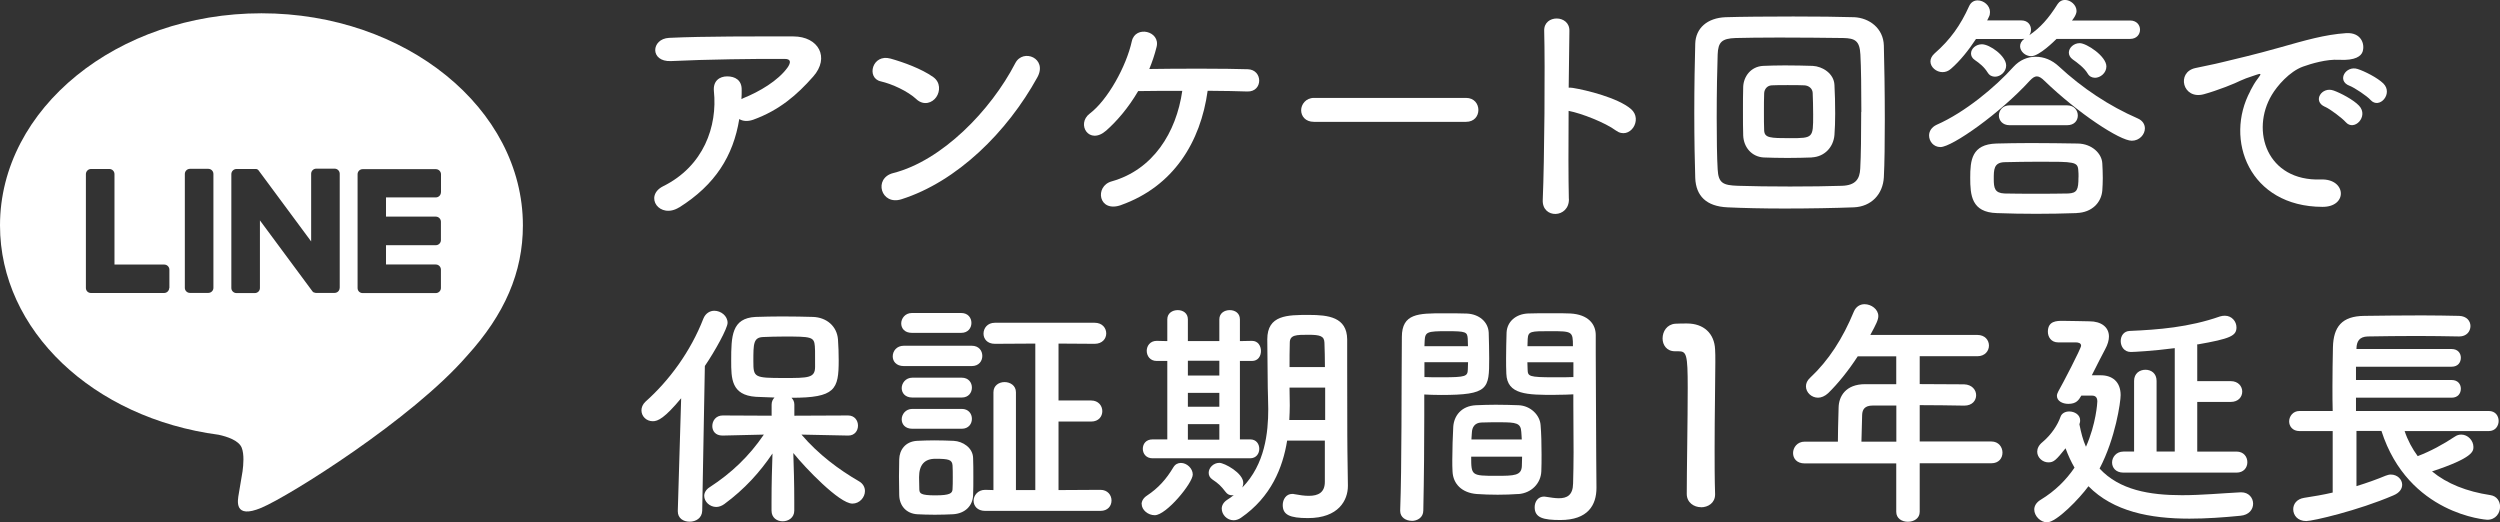 <?xml version="1.0" encoding="UTF-8"?><svg id="a" xmlns="http://www.w3.org/2000/svg" viewBox="0 0 312.3 65.24"><rect x="0" y="0" width="312.3" height="65.24" fill="#333333" stroke="none"/><defs><style>.c{fill:#fff;}</style></defs><g><path class="c" d="M84.85,25.9c-1.21,.76-2.33,.42-2.84-.27-.51-.7-.39-1.75,.82-2.36,5.08-2.51,6.81-7.5,6.35-11.89-.12-1.27,.7-1.84,1.66-1.84s1.85,.45,1.81,1.72c0,.36,0,.76-.03,1.12,.09-.03,.15-.09,.24-.12,2.03-.82,4.33-2.18,5.51-3.81,.45-.64,.45-1.09-.33-1.09-3.39-.03-9.98,.06-14.22,.27-2.66,.12-2.51-2.78-.24-2.9,4.39-.21,10.98-.18,15.52-.18,3.15,0,4.6,2.63,2.48,5.02-2,2.27-4.21,4.2-7.5,5.39-.7,.24-1.3,.18-1.73-.09-.75,4.63-3.03,8.23-7.5,11.04Z"/><path class="c" d="M114.49,12.4c-1.12-1.03-3.05-1.91-4.48-2.24-1.82-.42-1.06-3.48,1.24-2.84,1.6,.45,3.87,1.27,5.32,2.3,.94,.66,.88,1.81,.39,2.51-.48,.7-1.54,1.12-2.48,.27Zm-1.88,12.49c-2.57,.82-3.54-2.63-1.03-3.27,6.08-1.54,12.19-7.81,15.25-13.73,.97-1.88,4.08-.61,2.75,1.78-3.75,6.81-10.01,13.01-16.97,15.22Z"/><path class="c" d="M140.04,25.62c-2.84,1-3.33-2.36-1.18-2.96,5.17-1.45,8.08-6.08,8.83-11.31-2.06,0-4.05,0-5.51,.03-1.24,2.12-2.69,3.78-3.99,4.93-2.15,1.88-3.78-.82-2.06-2.12,2.24-1.69,4.57-5.9,5.26-9.05,.45-2,3.6-1.27,3.09,.73-.24,.97-.55,1.88-.91,2.75,3.57-.06,9.71-.06,12.31,.03,.94,.03,1.42,.73,1.42,1.42s-.48,1.39-1.48,1.36c-1.12-.03-2.93-.09-4.96-.09-.88,6.41-4.27,11.95-10.83,14.28Z"/><path class="c" d="M164.14,15.22c-1.09,0-1.6-.73-1.6-1.45s.58-1.54,1.6-1.54h19c1.03,0,1.54,.76,1.54,1.51s-.51,1.48-1.54,1.48h-19Z"/><path class="c" d="M195.99,24.84c.06,2.45-3.39,2.54-3.27,.12,.21-4.9,.3-16.76,.18-21.12-.06-2.06,3.21-2.03,3.15,.03-.03,1.48-.06,4.11-.09,7.08,.15,0,.33,0,.51,.03,1.69,.27,5.63,1.24,7.26,2.63,1.57,1.33-.15,3.96-1.88,2.69-1.3-.97-4.3-2.15-5.9-2.45-.03,4.17-.03,8.53,.03,10.98Z"/><path class="c" d="M231.58,25.9c-2.33,.09-5.56,.15-8.68,.15-2.66,0-5.23-.06-7.11-.15-2.63-.12-3.93-1.42-4.02-3.66-.06-1.73-.12-4.9-.12-8.14s.06-6.63,.12-8.65c.06-1.94,1.51-3.21,3.78-3.3,1.94-.06,5.23-.09,8.47-.09,2.9,0,5.78,.03,7.62,.09,1.85,.09,3.63,1.36,3.69,3.54s.12,5.81,.12,9.23c0,2.84-.03,5.54-.12,7.23-.12,2.12-1.57,3.66-3.75,3.75Zm.94-11.92c0-2.78-.03-5.6-.12-7.17-.09-1.72-.67-2.03-2.15-2.06-2.27-.03-5.29-.06-8.02-.06-2.24,0-4.27,.03-5.42,.06-1.73,.06-2.18,.51-2.24,2.06-.06,1.57-.12,4.75-.12,7.87,0,2.54,.03,5.02,.12,6.47,.09,1.72,.66,2,2.54,2.06,1.72,.06,4.11,.09,6.5,.09s4.78-.03,6.5-.09c1.69-.06,2.21-.85,2.27-2.15,.09-1.54,.12-4.32,.12-7.08Zm-6.17,5.69c-.85,.03-1.94,.06-3.06,.06s-2.18-.03-2.99-.06c-1.45-.09-2.48-1.24-2.54-2.75-.03-.88-.03-1.94-.03-3.03s0-2.15,.03-3.06c.06-1.27,.94-2.51,2.48-2.6,.73-.03,1.72-.06,2.72-.06,1.27,0,2.54,.03,3.48,.06,1.21,.06,2.66,.94,2.72,2.39,.06,1.03,.09,2.33,.09,3.57,0,.97-.03,1.9-.09,2.66-.12,1.51-1.21,2.72-2.81,2.81Zm.15-5.32c0-1-.03-2.03-.06-2.75-.03-.57-.51-.91-1.03-.94-.51-.03-1.3-.03-2.09-.03s-1.51,0-2,.03c-.57,.03-.91,.48-.94,.97-.03,.66-.03,1.54-.03,2.39s0,1.66,.03,2.3c.06,.91,.76,.94,3.21,.94,2.91,0,2.91-.03,2.91-2.9Z"/><path class="c" d="M266.3,17.58c-1.48,0-6.69-3.42-10.89-7.47-.36-.36-.67-.57-.97-.57-.27,0-.54,.18-.88,.54-3.72,4.08-9.71,8.29-11.16,8.29-.88,0-1.42-.73-1.42-1.45,0-.51,.3-1.03,.94-1.33,3.51-1.54,7.32-4.69,9.62-7.26,.76-.82,1.72-1.24,2.75-1.24s2.03,.39,2.91,1.21c2.93,2.72,6.26,4.93,9.86,6.5,.61,.27,.88,.75,.88,1.24,0,.75-.67,1.54-1.64,1.54Zm-9.41-12.71c-.21,.21-2.15,2.15-3.15,2.15-.75,0-1.39-.61-1.39-1.24,0-.33,.15-.66,.54-.94-.12,.03-.24,.03-.39,.03h-5.66c-.91,1.39-2,2.75-3.12,3.72-.33,.3-.7,.42-1.06,.42-.79,0-1.51-.63-1.51-1.33,0-.33,.15-.67,.51-1,1.97-1.72,3.24-3.51,4.33-5.93,.24-.51,.64-.7,1.06-.7,.76,0,1.54,.64,1.54,1.45,0,.21-.03,.42-.15,.63-.06,.15-.12,.27-.21,.42h4.27c.82,0,1.21,.57,1.21,1.15,0,.24-.06,.48-.21,.7,1.39-.97,2.36-2.03,3.54-3.9,.24-.36,.57-.51,.91-.51,.7,0,1.45,.63,1.45,1.39,0,.48-.51,1.12-.57,1.18h7.26c.82,0,1.24,.57,1.24,1.15s-.42,1.15-1.24,1.15h-9.2Zm2.51,21.75c-1.69,.06-3.39,.09-5.05,.09s-3.3-.03-4.9-.09c-3.18-.09-3.33-2.24-3.33-4.42s.18-4.18,3.27-4.27c1.21-.03,2.69-.06,4.3-.06,1.94,0,4.02,.03,5.87,.06,1.76,.03,3,1.24,3.06,2.48,.03,.54,.06,1.21,.06,1.85,0,.54-.03,1.06-.06,1.54-.12,1.48-1.27,2.75-3.21,2.81Zm-11.1-17.55c-.42-.7-1.03-1.18-1.6-1.57-.36-.24-.48-.54-.48-.82,0-.61,.61-1.15,1.36-1.15,.97,0,3.03,1.45,3.03,2.66,0,.79-.73,1.39-1.39,1.39-.36,0-.7-.15-.91-.51Zm11.35,13.07c0-.3,0-.61-.03-.85-.06-1.09-.51-1.09-4.81-1.09-1.54,0-3.15,.03-4.45,.06-1.3,.06-1.3,.94-1.3,2.09s.12,1.76,1.33,1.82c1.18,.03,2.54,.03,3.93,.03s2.78,0,4.05-.03c1.09-.06,1.27-.45,1.27-2.03Zm-8.62-6.5c-.88,0-1.33-.61-1.33-1.21s.45-1.27,1.33-1.27h7.2c.88,0,1.33,.63,1.33,1.27s-.45,1.21-1.33,1.21h-7.2Zm10.65-5.93c-.33,0-.67-.15-.88-.51-.42-.73-1.33-1.39-1.88-1.78-.33-.24-.48-.54-.48-.85,0-.6,.61-1.18,1.36-1.18,.85,0,3.33,1.63,3.33,2.91,0,.82-.75,1.42-1.45,1.42Z"/><path class="c" d="M281.11,11.34c.3-.57,.57-1.06,.97-1.57,.49-.63,.33-.61-.24-.42-2.27,.73-1.75,.73-3.81,1.51-.97,.36-1.81,.66-2.72,.91-2.66,.73-3.48-2.75-1.06-3.27,.64-.15,2.39-.48,3.36-.73,1.48-.36,4.14-.97,7.23-1.85,3.12-.88,5.57-1.6,8.23-1.78,1.88-.12,2.39,1.36,2.06,2.33-.18,.51-.85,1.12-2.96,1-1.54-.09-3.45,.48-4.48,.85-1.69,.61-3.24,2.42-3.9,3.54-2.66,4.45-.63,10.8,6.14,10.56,3.18-.12,3.39,3.45,.18,3.42-9.14-.03-12.28-8.41-8.99-14.49Zm9.32,2c-1.6-.7-.39-2.57,1.09-2.03,.85,.3,2.48,1.15,3.18,1.9,1.24,1.33-.63,3.27-1.69,2.03-.42-.48-1.94-1.63-2.57-1.9Zm3.06-2.63c-1.63-.63-.45-2.57,1.03-2.09,.85,.27,2.48,1.09,3.21,1.81,1.27,1.27-.51,3.27-1.6,2.06-.42-.48-2-1.54-2.63-1.78Z"/><path class="c" d="M85.09,49.75c-2.06,2.48-2.9,2.87-3.54,2.87-.82,0-1.42-.63-1.42-1.36,0-.36,.15-.75,.51-1.09,2.96-2.63,5.63-6.26,7.23-10.38,.27-.66,.82-.97,1.36-.97,.82,0,1.66,.63,1.66,1.51,0,.67-1.54,3.48-2.84,5.39l-.33,18.09c-.03,.91-.79,1.36-1.57,1.36s-1.48-.42-1.48-1.3v-.06l.42-14.07Zm20.84,4.66l-5.81-.12c2.12,2.48,4.69,4.39,7.2,5.84,.51,.3,.73,.76,.73,1.21,0,.79-.67,1.57-1.57,1.57-1.63,0-5.9-4.48-7.38-6.32,.06,1.78,.12,3.75,.12,6.08v1.12c0,.88-.73,1.33-1.45,1.33s-1.39-.45-1.39-1.33v-1.12c0-2.3,.06-4.24,.12-6.02-1.57,2.33-3.48,4.45-6.02,6.32-.33,.24-.7,.36-1,.36-.82,0-1.51-.66-1.51-1.39,0-.36,.21-.79,.7-1.09,2.69-1.75,4.9-3.84,6.75-6.56l-5.14,.12h-.03c-.88,0-1.27-.57-1.27-1.18,0-.67,.45-1.33,1.3-1.33l6.11,.03v-1.39c0-.36,.15-.67,.36-.88-.85-.03-1.66-.06-2.33-.09-3.08-.21-3.08-2.3-3.08-4.51,0-3.08,.06-5.32,3.05-5.47,1-.03,2.15-.06,3.3-.06,1.42,0,2.81,.03,3.87,.06,1.69,.06,2.99,1.15,3.12,2.81,.06,.88,.09,1.72,.09,2.6,0,3.66-.42,4.69-5.9,4.69,.21,.21,.36,.48,.36,.85v1.39l6.71-.03c.82,0,1.24,.63,1.24,1.27s-.42,1.24-1.21,1.24h-.03Zm-4.14-11.16c-.09-1.18-.45-1.21-3.87-1.21-.94,0-1.85,.03-2.54,.06-1.27,.03-1.27,.82-1.27,3.03,0,2.03,.09,2.09,3.87,2.09,2.99,0,3.84,0,3.84-1.39,0-2.12,0-2.3-.03-2.57Z"/><path class="c" d="M112.91,45.73c-.97,0-1.39-.61-1.39-1.21,0-.66,.48-1.33,1.39-1.33h8.47c.91,0,1.33,.63,1.33,1.27s-.42,1.27-1.33,1.27h-8.47Zm6.14,18.51c-.63,.03-1.45,.06-2.27,.06s-1.6-.03-2.21-.06c-1.36-.09-2.21-1.06-2.24-2.39,0-.79-.03-1.57-.03-2.33s.03-1.48,.03-2.15c.03-1.15,.75-2.21,2.21-2.3,.67-.03,1.42-.06,2.15-.06,.88,0,1.76,.03,2.45,.06,1.12,.06,2.39,.85,2.42,2.15,.03,.7,.03,1.51,.03,2.33s0,1.6-.03,2.27c-.03,1.36-1,2.33-2.51,2.42Zm-5.14-22.66c-.91,0-1.33-.57-1.33-1.18s.48-1.3,1.33-1.3h6.17c.85,0,1.27,.61,1.27,1.24s-.42,1.24-1.27,1.24h-6.17Zm.06,8.08c-.91,0-1.33-.58-1.33-1.18s.48-1.3,1.33-1.3h6.17c.85,0,1.27,.61,1.27,1.24s-.42,1.24-1.27,1.24h-6.17Zm0,3.9c-.91,0-1.33-.57-1.33-1.18s.48-1.3,1.33-1.3h6.17c.85,0,1.27,.61,1.27,1.24s-.42,1.24-1.27,1.24h-6.17Zm5.05,6.08c0-.54,0-1.09-.03-1.51-.06-.7-.45-.82-2.15-.82q-2.03,0-2.03,2.3c0,.54,.03,1.09,.03,1.54,.03,.48,.15,.73,2,.73s2.12-.27,2.15-.76c.03-.42,.03-.97,.03-1.48Zm4.05,4.18c-1,0-1.45-.64-1.45-1.27s.51-1.36,1.45-1.36l1.03,.03v-12.22c0-.85,.7-1.27,1.39-1.27s1.42,.42,1.42,1.27v12.22h2.42v-18.3l-5.05,.03c-.97,0-1.42-.63-1.42-1.27,0-.67,.48-1.36,1.42-1.36h12.46c.97,0,1.45,.67,1.45,1.33s-.49,1.3-1.45,1.3l-4.51-.03v7.11h4.08c.91,0,1.39,.67,1.39,1.33s-.45,1.3-1.39,1.3h-4.08v8.56l5.23-.03c.91,0,1.39,.66,1.39,1.33s-.45,1.3-1.39,1.3h-14.4Z"/><path class="c" d="M142.61,62.97c0-.36,.21-.76,.67-1.06,1.42-.94,2.42-2.06,3.3-3.54,.24-.39,.58-.54,.94-.54,.73,0,1.48,.67,1.48,1.45,0,1.06-3.3,5.08-4.75,5.08-.85,0-1.63-.67-1.63-1.39Zm1.36-5.72c-.82,0-1.21-.61-1.21-1.18,0-.61,.39-1.18,1.21-1.18h1.85v-9.8h-1.33c-.82,0-1.24-.63-1.24-1.27,0-.6,.42-1.24,1.24-1.24h.03l1.3,.03v-2.72c0-.76,.63-1.15,1.3-1.15s1.27,.39,1.27,1.15v2.72h3.93v-2.72c0-.76,.63-1.15,1.3-1.15s1.27,.39,1.27,1.15v2.72l1.48-.03h.03c.76,0,1.12,.64,1.12,1.27s-.36,1.24-1.12,1.24h-1.51v9.8h1.3c.75,0,1.12,.58,1.12,1.18,0,.57-.36,1.18-1.15,1.18h-12.19Zm8.35-12.19h-3.93v1.85h3.93v-1.85Zm0,4.02h-3.93v1.73h3.93v-1.73Zm0,3.9h-3.93v1.94h3.93v-1.94Zm13.19,2.06h-4.72c-.54,3.36-2,7.05-5.78,9.65-.3,.21-.63,.3-.91,.3-.82,0-1.48-.7-1.48-1.45,0-.39,.21-.79,.66-1.09,.3-.18,.58-.39,.85-.61-.09,.03-.18,.03-.24,.03-.3,0-.57-.12-.79-.42-.58-.76-.91-1.06-1.63-1.54-.36-.24-.48-.54-.48-.85,0-.63,.6-1.24,1.33-1.24,.63,0,2.99,1.27,2.99,2.51,0,.21-.06,.39-.12,.57,2.84-2.9,3.24-6.87,3.24-9.8,0-1.06-.06-2-.06-2.66,0-2.15-.06-3.9-.06-6.05,0-3.05,2.51-3.05,5.2-3.05,2.42,0,4.75,.27,4.78,3.05v3.27c0,9.35,.03,10.32,.03,10.71l.06,4.27v.06c0,1.78-1.15,4.02-4.99,4.02-2.3,0-3.15-.42-3.15-1.63,0-.7,.42-1.39,1.18-1.39,.09,0,.18,0,.27,.03,.63,.12,1.27,.21,1.81,.21,1.15,0,2-.39,2-1.75v-5.14Zm.03-6.62h-4.45v.18c0,.61,.03,1.3,.03,2.06,0,.57-.03,1.18-.06,1.81h4.48v-4.05Zm-.03-2.57c0-1.09-.03-2.12-.06-3.03-.03-.82-.48-1-2-1s-2.33,0-2.33,1c-.03,.94-.03,1.97-.03,3.03h4.42Z"/><path class="c" d="M176.36,65.06c-.73,0-1.45-.42-1.45-1.24v-.06c.21-5.54,.15-15.1,.21-21.66,0-2.96,2.09-2.96,5.17-2.96,1.15,0,2.36,0,2.93,.03,1.54,.06,2.69,1.03,2.75,2.39,.03,1.06,.06,2.15,.06,3.21,0,3.81-.06,4.57-6.02,4.57-.79,0-1.54-.03-2.09-.06v2.72c0,3.27-.03,7.5-.12,11.77,0,.88-.73,1.3-1.45,1.3Zm7.02-21.81c0-.33-.03-.63-.03-.94-.06-.85-.21-.94-2.63-.94s-2.69,.09-2.75,1.18c0,.21-.03,.45-.03,.7h5.44Zm-5.44,2v1.85c.42,.03,1.33,.03,2.24,.03,2.93,0,3.15-.12,3.18-.97,0-.27,.03-.57,.03-.91h-5.44Zm11.74,16.46c-.82,.06-1.73,.09-2.6,.09s-1.81-.03-2.63-.09c-1.81-.15-2.93-1.24-3-2.81-.03-.42-.03-.94-.03-1.45,0-1.36,.06-2.93,.12-4.14,.09-1.33,.97-2.6,2.84-2.69,.79-.03,1.63-.06,2.45-.06,1,0,2,.03,2.87,.06,1.48,.06,2.66,1.21,2.75,2.48,.09,1.06,.12,2.39,.12,3.63,0,.79,0,1.51-.03,2.15-.06,1.51-1.24,2.72-2.87,2.84Zm-5.9-4.66c0,2.36,.03,2.39,3.15,2.39,2.24,0,3.12-.03,3.18-1.21,0-.33,.03-.75,.03-1.18h-6.35Zm6.32-2.15c0-.36-.06-.66-.06-.94-.06-1.12-.63-1.21-2.69-1.21-.76,0-1.57,0-2.3,.03-.85,.03-1.15,.63-1.18,1.21,0,.27-.06,.57-.06,.91h6.29Zm4.24-5.57c-3.57,0-6.08,0-6.17-2.66-.03-.61-.03-1.27-.03-1.91,0-1.06,.03-2.15,.06-3.21,.06-1.36,1.15-2.33,2.69-2.39,.58-.03,1.85-.03,3.03-.03,.88,0,1.73,0,2.24,.03,2.24,.12,3.18,1.33,3.18,2.69v2.27c0,4.54,.06,9.23,.06,13.07,0,1.42,.03,2.69,.03,3.75,0,2.15-1.06,4.02-4.51,4.02-2.12,0-3.21-.27-3.21-1.6,0-.7,.42-1.33,1.18-1.33,.09,0,.15,.03,.24,.03,.58,.09,1.12,.18,1.6,.18,1,0,1.76-.36,1.78-1.85,.03-1.21,.06-2.51,.06-3.87,0-2.03-.03-4.11-.03-6.02v-1.24c-.54,.03-1.33,.06-2.21,.06Zm2.15-6.08c0-1.85-.06-1.88-2.84-1.88-2.42,0-2.75,0-2.81,.97,0,.27-.03,.61-.03,.91h5.69Zm.06,2h-5.75c0,.33,.03,.63,.03,.91,.03,.85,.12,.97,3.33,.97,1,0,1.97,0,2.39-.03v-1.85Z"/><path class="c" d="M212.49,63.36c-.88,0-1.78-.58-1.78-1.66,0-2.81,.12-9.26,.12-13.25,0-4.24-.15-4.57-1.18-4.57h-.42c-1.03,0-1.54-.79-1.54-1.6,0-.88,.54-1.75,1.57-1.84,.61-.03,.85-.03,1.48-.03,2.09,0,3.42,1.24,3.51,3.24,.03,.39,.03,.94,.03,1.6,0,2.42-.09,6.47-.09,10.8,0,1.88,0,3.78,.06,5.66v.06c0,1.06-.88,1.6-1.76,1.6Z"/><path class="c" d="M239.81,57.89v6.05c0,.82-.73,1.24-1.48,1.24s-1.45-.42-1.45-1.24v-6.05h-11.44c-1,0-1.45-.63-1.45-1.3s.51-1.42,1.45-1.42h4.15c0-1,.03-2.12,.09-4.27,.03-1.36,.85-2.91,3.33-2.91h3.87v-3.48h-4.81c-1.18,1.82-2.51,3.45-3.69,4.6-.42,.39-.88,.57-1.27,.57-.82,0-1.51-.66-1.51-1.42,0-.36,.15-.73,.51-1.06,2.33-2.18,4.08-4.9,5.48-8.29,.27-.63,.79-.91,1.33-.91,.85,0,1.72,.64,1.72,1.48,0,.45-.24,.97-1,2.36h13.37c.97,0,1.45,.67,1.45,1.33s-.49,1.33-1.45,1.33h-7.2v3.48c1.85,0,3.72,.03,5.54,.03,1,.03,1.51,.7,1.51,1.36s-.48,1.3-1.48,1.3h-.03c-1.75-.03-3.69-.06-5.54-.06v4.54h8.95c.91,0,1.39,.7,1.39,1.39s-.45,1.33-1.39,1.33h-8.95Zm-2.93-7.23h-2.93c-1.03,0-1.3,.51-1.33,1.15-.03,.94-.06,2.24-.09,3.36h4.36v-4.51Z"/><path class="c" d="M260,49.42c-.33,.57-.63,1.03-1.63,1.03-.73,0-1.42-.36-1.42-1,0-.15,.06-.36,.18-.57,.54-.94,2.84-5.36,2.84-5.69,0-.36-.39-.42-.7-.42h-2.18c-.85,0-1.27-.67-1.27-1.33,0-1.36,1.12-1.36,1.85-1.36,1.21,0,2.72,.06,3.36,.06,1.42,0,2.42,.7,2.42,1.9,0,.45-.15,1-.48,1.6-.27,.51-1,1.91-1.66,3.24h1.12c1.42,0,2.48,.79,2.48,2.48,0,.85-.64,5.38-2.63,9.17,2.48,2.69,6.26,3.33,10.29,3.33,2.45,0,4.96-.24,7.32-.36h.09c.94,0,1.48,.7,1.48,1.42s-.51,1.42-1.6,1.51c-2.12,.21-4.27,.36-6.35,.36-4.9,0-9.5-.88-12.62-4.05-1.12,1.54-3.99,4.51-5.17,4.51-.82,0-1.6-.79-1.6-1.6,0-.42,.24-.88,.79-1.21,1.85-1.12,3.21-2.51,4.24-4.02-.42-.73-.79-1.51-1.12-2.42-1.21,1.51-1.48,1.76-2.15,1.76-.73,0-1.39-.61-1.39-1.33,0-.39,.18-.82,.67-1.21,1.15-.97,1.9-2.18,2.24-3.15,.15-.45,.61-.67,1.09-.67,.67,0,1.36,.42,1.36,1.09,0,.09,0,.21-.03,.3-.03,.06-.03,.15-.06,.21,.21,1.06,.45,2,.82,2.81,1.27-2.87,1.42-5.51,1.42-5.66,0-.57-.3-.73-.67-.73h-1.3Zm5.26,9.62c-.97,0-1.42-.63-1.42-1.27s.51-1.36,1.42-1.36h1.33v-8.83c0-.94,.7-1.39,1.42-1.39s1.39,.45,1.39,1.39v8.83h2.27v-12.92c-2.75,.36-5.17,.48-5.48,.48-.85,0-1.27-.7-1.27-1.36s.39-1.24,1.12-1.27c3.54-.15,7.41-.45,11.28-1.81,.21-.06,.39-.09,.61-.09,.88,0,1.45,.73,1.45,1.45,0,1.06-.73,1.42-4.93,2.15,0,.03,.03,.09,.03,.12v4.45h4.17c.97,0,1.45,.67,1.45,1.3,0,.67-.48,1.3-1.45,1.3h-4.17v6.2h4.9c.91,0,1.36,.66,1.36,1.33s-.45,1.3-1.36,1.3h-14.13Z"/><path class="c" d="M300.38,53.83c.39,1.18,.97,2.24,1.64,3.15,1.6-.61,3.15-1.45,4.66-2.45,.27-.18,.51-.24,.79-.24,.82,0,1.51,.75,1.51,1.54,0,.54-.03,1.36-5.17,3.06,1.88,1.54,4.32,2.51,7.29,2.96,.82,.12,1.21,.79,1.21,1.45,0,.79-.54,1.63-1.6,1.63-.06,0-9.86-.63-13.22-11.1h-3.12v6.9c1.36-.42,2.63-.88,3.63-1.3,.24-.09,.45-.15,.66-.15,.82,0,1.42,.61,1.42,1.27,0,.49-.3,1-1.09,1.33-4.42,1.9-10.08,3.21-10.89,3.21-1.09,0-1.63-.73-1.63-1.48,0-.63,.42-1.27,1.36-1.42,1.18-.18,2.42-.39,3.57-.66v-7.68h-4.14c-.88,0-1.3-.61-1.3-1.21s.45-1.3,1.3-1.3h4.14c-.03-.97-.03-2-.03-3.05,0-1.69,.03-3.42,.06-4.9,.06-2.57,1.12-3.9,3.9-3.93,2.21-.03,4.75-.06,7.23-.06,1.6,0,3.21,.03,4.63,.06,.97,.03,1.42,.66,1.42,1.27,0,.67-.49,1.3-1.39,1.3h-.06c-1.63-.03-3.45-.06-5.23-.06-2.18,0-4.32,.03-6.14,.06-1.06,.03-1.39,.61-1.42,1.48v.09h11.89c.79,0,1.15,.54,1.15,1.09,0,.58-.36,1.12-1.15,1.12h-11.95v1.66h11.95c.79,0,1.15,.54,1.15,1.09,0,.58-.36,1.12-1.15,1.12h-11.95v1.66h16.58c.85,0,1.24,.63,1.24,1.24s-.39,1.27-1.24,1.27h-10.5Z"/></g><g id="b"><path class="c" d="M65.32,28.16c0-14.61-14.65-26.5-32.66-26.5S0,13.55,0,28.16c0,13.1,11.62,24.07,27.31,26.15,1.06,.23,2.51,.7,2.88,1.61,.33,.83,.22,2.12,.11,2.95,0,0-.38,2.3-.47,2.8-.14,.83-.66,3.23,2.83,1.76,3.49-1.47,18.81-11.07,25.66-18.96h0c4.73-5.19,7-10.46,7-16.31Zm-44.18,7.8c0,.35-.28,.64-.64,.64H11.35c-.17,0-.32-.07-.44-.18,0,0,0,0,0,0,0,0,0,0,0,0-.11-.11-.18-.27-.18-.44h0v-14.23c0-.35,.29-.64,.64-.64h2.29c.35,0,.64,.28,.64,.64v11.3h6.22c.35,0,.64,.29,.64,.64v2.29Zm5.52,0c0,.35-.29,.63-.64,.63h-2.29c-.35,0-.64-.28-.64-.63v-14.23c0-.35,.29-.64,.64-.64h2.29c.35,0,.64,.28,.64,.64v14.23Zm15.77,0c0,.35-.28,.63-.64,.63h-2.29c-.06,0-.11,0-.16-.02h0s-.03-.01-.04-.02c0,0-.01,0-.02,0-.01,0-.02,0-.03-.01-.01,0-.02,0-.03-.01,0,0-.01,0-.02,0-.01,0-.03-.02-.04-.02,0,0,0,0,0,0-.06-.04-.12-.09-.16-.16l-6.53-8.82v8.45c0,.35-.28,.63-.64,.63h-2.29c-.35,0-.64-.28-.64-.63v-14.23c0-.35,.29-.64,.64-.64h2.29s.01,0,.02,0c.01,0,.02,0,.03,0,.01,0,.02,0,.03,0,0,0,.02,0,.03,0,.01,0,.02,0,.04,0,0,0,.01,0,.02,0,.01,0,.03,0,.04,.01,0,0,.01,0,.02,0,.01,0,.02,0,.04,.02,0,0,.01,0,.02,0,.01,0,.02,.01,.03,.02,0,0,.01,0,.02,.01,.01,0,.02,.02,.03,.02,0,0,.01,0,.02,.01,.01,0,.02,.02,.03,.03,0,0,0,0,.01,.01,.01,.01,.03,.03,.04,.04h0s.03,.05,.05,.07l6.52,8.81v-8.45c0-.35,.28-.64,.64-.64h2.29c.35,0,.64,.28,.64,.64v14.23Zm12.65-11.94c0,.35-.28,.64-.64,.64h-6.22v2.4h6.22c.35,0,.64,.29,.64,.64v2.29c0,.35-.28,.64-.64,.64h-6.22v2.41h6.22c.35,0,.64,.29,.64,.64v2.29c0,.35-.28,.64-.64,.64h-9.15c-.17,0-.32-.07-.44-.18,0,0,0,0,0,0,0,0,0,0,0,0-.11-.11-.18-.27-.18-.44h0v-14.23h0c0-.17,.07-.33,.18-.44,0,0,0,0,.01-.01,0,0,0,0,0,0,.11-.11,.27-.18,.44-.18h9.15c.35,0,.64,.29,.64,.64v2.29Z"/></g></svg>